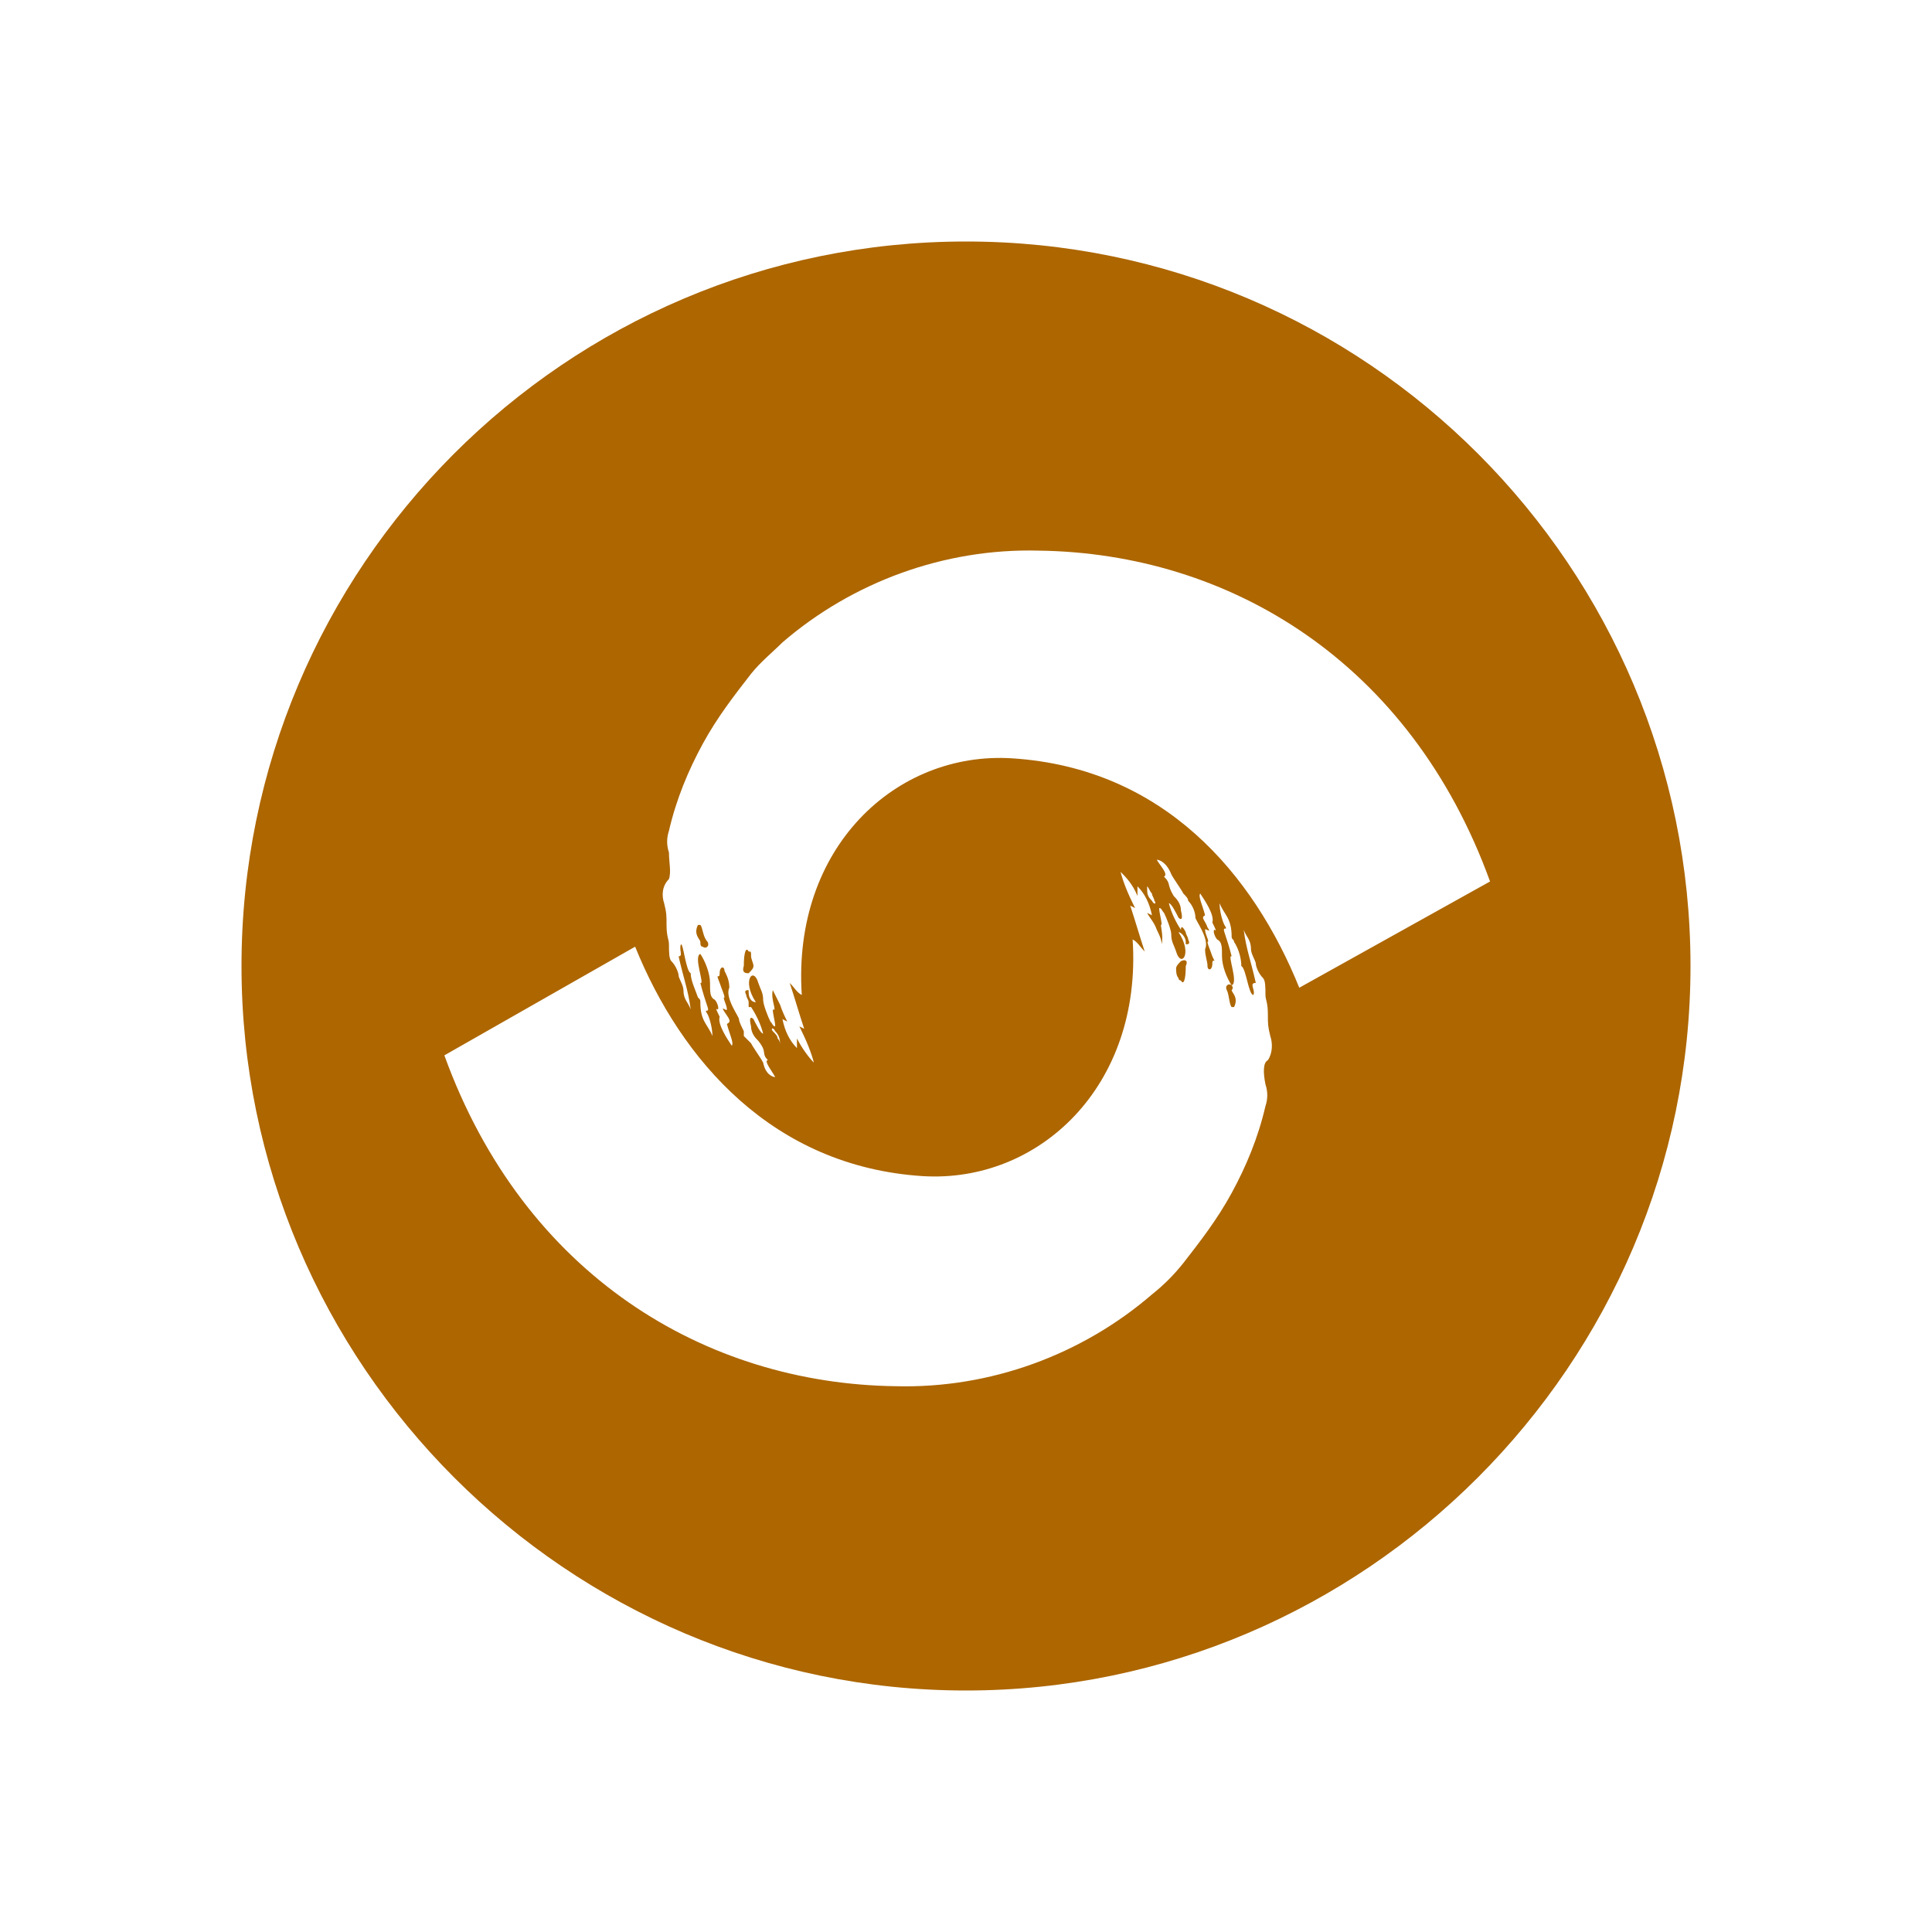 <?xml version="1.0" encoding="utf-8"?>
<!-- Generator: Adobe Illustrator 27.3.1, SVG Export Plug-In . SVG Version: 6.00 Build 0)  -->
<svg version="1.1" id="圖層_1" xmlns="http://www.w3.org/2000/svg" xmlns:xlink="http://www.w3.org/1999/xlink" x="0px" y="0px"
	 viewBox="0 0 80 80" style="enable-background:new 0 0 80 80;" xml:space="preserve">
<style type="text/css">
	.st0{fill:#AD6600;}
</style>
<g>
	<path class="st0" d="M29,38.3c0,0-0.1,0-0.1,0c-0.2,0.4,0.1,0.6,0.1,0.7c0,0.1,0,0.2,0.1,0.2c0.1,0.1,0.3,0,0.2-0.2
		C29.1,38.8,29.1,38.4,29,38.3z"/>
	<path class="st0" d="M40,10c-16.6,0-30,13.5-30,30s13.5,30,30,30s30-13.5,30-30S56.6,10,40,10z M52.4,44.9c0.1,0.3,0.1,0.6,0,0.9
		c-0.3,1.3-0.8,2.5-1.4,3.6c-0.6,1.1-1.3,2-2,2.9c-0.4,0.5-0.8,0.9-1.3,1.3c-2.9,2.5-6.7,3.9-10.6,3.8c-7.9-0.1-15.4-4.6-18.7-13.7
		l7.9-4.5c1.9,4.7,5.7,9.1,11.9,9.5c4.8,0.3,9.1-3.7,8.7-9.8c0.2,0.1,0.3,0.3,0.5,0.5c-0.2-0.6-0.4-1.3-0.6-1.9l0.2,0.1
		c-0.3-0.6-0.5-1.1-0.6-1.5c0.2,0.2,0.5,0.5,0.7,1l0-0.4c0.3,0.3,0.5,0.7,0.6,1.2l-0.2-0.1c0.1,0.2,0.3,0.4,0.4,0.7
		c0.1,0.2,0.2,0.4,0.2,0.6c0.1-0.4-0.1-0.9,0-0.8c0-0.2-0.1-0.5-0.1-0.7c0.1,0,0.1,0.1,0.2,0.2c0.1,0.2,0.3,0.7,0.3,0.9
		c0,0.3,0.1,0.4,0.2,0.7c0.2,0.7,0.7,0.1,0.1-0.8c0.1,0,0.3,0.2,0.3,0.4c0,0,0,0,0,0.1c0.1,0,0.2,0,0.1-0.2c0-0.1-0.1-0.2-0.1-0.3
		c-0.1-0.2-0.2-0.3-0.2-0.1c-0.2-0.3-0.4-0.7-0.5-1.1c0.1,0,0.3,0.4,0.4,0.6c0.1,0.1,0.2,0.1,0.1-0.3c0-0.3-0.2-0.5-0.3-0.6
		c-0.3-0.5-0.1-0.5-0.4-0.8c0.2-0.1-0.2-0.5-0.3-0.7c0.1,0,0.4,0.1,0.6,0.6c0.1,0.2,0.4,0.6,0.5,0.8c0.1,0.1,0.2,0.2,0.2,0.3
		c0.2,0.2,0.3,0.5,0.3,0.7c0,0.1,0.6,0.9,0.4,1.3c0,0.3,0.1,0.5,0.1,0.7c0,0.2,0.2,0.2,0.2-0.1c0-0.3,0.2,0.1,0-0.3
		c-0.1-0.3-0.2-0.5-0.2-0.6c0.1,0-0.1-0.3-0.1-0.5c0-0.1,0.3,0.2,0.1-0.1c-0.1-0.3-0.3-0.4-0.1-0.5c-0.1-0.4-0.3-0.8-0.2-0.9
		c0.2,0.3,0.6,0.9,0.5,1.2c0.1,0.2,0.2,0.4,0.1,0.3c-0.1,0,0,0.3,0.1,0.4c0.2,0.1,0.2,0.3,0.2,0.7c0,0.4,0.2,0.9,0.4,1.2
		c0.3-0.1-0.2-1.3,0-1.2c-0.1-0.4-0.2-0.7-0.3-1c-0.1-0.3,0.2,0,0-0.3c-0.1-0.2-0.2-0.6-0.2-0.9c0.2,0.5,0.5,0.6,0.5,1.4
		c0,0.1,0.1,0.1,0.1,0.2c0.2,0.3,0.3,0.7,0.3,1c0.2,0.1,0.3,1.2,0.5,1.2c0.1-0.2-0.2-0.5,0.1-0.5c-0.2-0.9-0.4-1.4-0.5-2.2
		c0.1,0.3,0.3,0.4,0.3,0.8c0,0.2,0.2,0.5,0.2,0.6c0,0.1,0.1,0.4,0.3,0.6c0.1,0.1,0.1,0.4,0.1,0.7c0,0.2,0.1,0.3,0.1,0.8
		c0,0.4,0,0.5,0.1,0.9c0.1,0.3,0.1,0.7-0.1,1C52.3,44,52.3,44.4,52.4,44.9z M32.2,43c0-0.1-0.1-0.2-0.2-0.3c-0.1-0.1,0-0.2,0.1,0
		l0,0c0.2,0.2,0.2,0.4,0.2,0.6C32.3,43.2,32.3,43.1,32.2,43z M47.5,36.7c0.1,0.1,0.1,0.2,0.2,0.3c0,0.1,0.1,0.2,0.1,0.3
		c0.1,0.1,0,0.2-0.1,0c0,0,0,0,0,0C47.5,37.1,47.5,37,47.5,36.7z M53.8,40.9c-1.9-4.7-5.6-9.1-11.9-9.5c-4.8-0.3-9.1,3.7-8.7,9.8
		c-0.2-0.1-0.3-0.3-0.5-0.5c0.2,0.6,0.4,1.3,0.6,1.9l-0.2-0.1c0.3,0.6,0.5,1.1,0.6,1.5c-0.2-0.2-0.5-0.6-0.7-1l0,0.4
		c-0.3-0.3-0.5-0.7-0.6-1.2l0.2,0.1c-0.1-0.2-0.2-0.4-0.3-0.7c-0.1-0.2-0.2-0.4-0.3-0.6c-0.1,0.4,0.2,0.9,0,0.8
		c0,0.2,0.1,0.5,0.1,0.7c-0.1,0-0.1-0.1-0.2-0.2c-0.1-0.2-0.3-0.7-0.3-0.9c0-0.3-0.1-0.4-0.2-0.7c-0.2-0.7-0.7-0.1-0.1,0.8
		c-0.2,0-0.3-0.2-0.3-0.4c0,0,0,0,0-0.1c-0.1,0-0.2,0-0.1,0.2c0,0.1,0.1,0.2,0.1,0.3v0.2c0,0,0.1,0,0.1,0c0.2,0.3,0.4,0.7,0.5,1.1
		c-0.1,0-0.3-0.4-0.4-0.6c-0.1-0.1-0.2-0.1-0.1,0.3c0,0.3,0.2,0.5,0.3,0.6c0.4,0.5,0.1,0.5,0.4,0.8c-0.2,0,0.2,0.5,0.3,0.7
		c-0.1,0-0.4-0.1-0.5-0.6c-0.1-0.2-0.4-0.6-0.5-0.8c-0.1-0.1-0.2-0.2-0.3-0.3v-0.2c-0.1-0.2-0.2-0.4-0.2-0.5c0-0.1-0.6-0.9-0.4-1.3
		c0-0.3-0.1-0.5-0.2-0.7c0-0.2-0.2-0.2-0.2,0.1c0,0.3-0.2-0.1,0,0.4c0.1,0.3,0.2,0.5,0.2,0.6c-0.1,0,0.1,0.3,0.1,0.5
		c0,0.1-0.3-0.2-0.1,0.1c0.2,0.3,0.3,0.4,0.1,0.5c0.1,0.4,0.3,0.8,0.2,0.9c-0.2-0.3-0.6-0.9-0.5-1.2c-0.1-0.2-0.2-0.4-0.1-0.3
		c0.1,0,0-0.3-0.1-0.4c-0.2-0.1-0.2-0.3-0.2-0.7c0-0.4-0.2-0.9-0.4-1.2c-0.3,0.1,0.2,1.3,0,1.2c0.1,0.4,0.2,0.7,0.3,1
		c0.1,0.3-0.2,0,0,0.3c0.1,0.2,0.2,0.6,0.2,0.9c-0.2-0.5-0.5-0.6-0.5-1.4c0-0.1,0-0.1-0.1-0.2c-0.1-0.3-0.3-0.7-0.3-1
		c-0.2-0.1-0.3-1.2-0.4-1.2c-0.1,0.2,0.1,0.5-0.1,0.5c0.2,0.9,0.4,1.4,0.5,2.2c-0.1-0.3-0.3-0.4-0.3-0.8c0-0.2-0.2-0.5-0.2-0.6
		c0-0.1-0.1-0.4-0.3-0.6c-0.1-0.1-0.1-0.4-0.1-0.7c0-0.2-0.1-0.3-0.1-0.8c0-0.4,0-0.5-0.1-0.9c-0.1-0.3-0.1-0.7,0.2-1
		c0.1-0.3,0-0.7,0-1.1c-0.1-0.3-0.1-0.6,0-0.9c0.3-1.3,0.8-2.5,1.4-3.6c0.6-1.1,1.3-2,2-2.9c0.4-0.5,0.9-0.9,1.3-1.3
		c2.9-2.5,6.7-3.9,10.6-3.8c7.9,0.1,15.4,4.6,18.7,13.7L53.8,40.9z"/>
	<path class="st0" d="M51,40.8c-0.1-0.1-0.3,0-0.2,0.2c0.1,0.2,0.1,0.6,0.2,0.7c0,0,0.1,0,0.1,0c0.2-0.4-0.1-0.6-0.1-0.7
		C51.1,40.9,51,40.8,51,40.8z"/>
	<path class="st0" d="M48.9,39.8c-0.1,0.1-0.2,0.2-0.2,0.3c0,0.1,0,0.3,0.1,0.4c0,0.1,0.1,0.1,0.1,0.1c0.1,0.2,0.2,0,0.2-0.6
		C49.2,39.8,49.1,39.7,48.9,39.8z"/>
	<path class="st0" d="M31,39.4c-0.1-0.2-0.2,0-0.2,0.6c-0.1,0.3,0.1,0.3,0.2,0.3c0.1-0.1,0.2-0.2,0.2-0.3c0-0.1-0.1-0.3-0.1-0.4
		C31.1,39.4,31.1,39.4,31,39.4z"/>
</g>
</svg>
